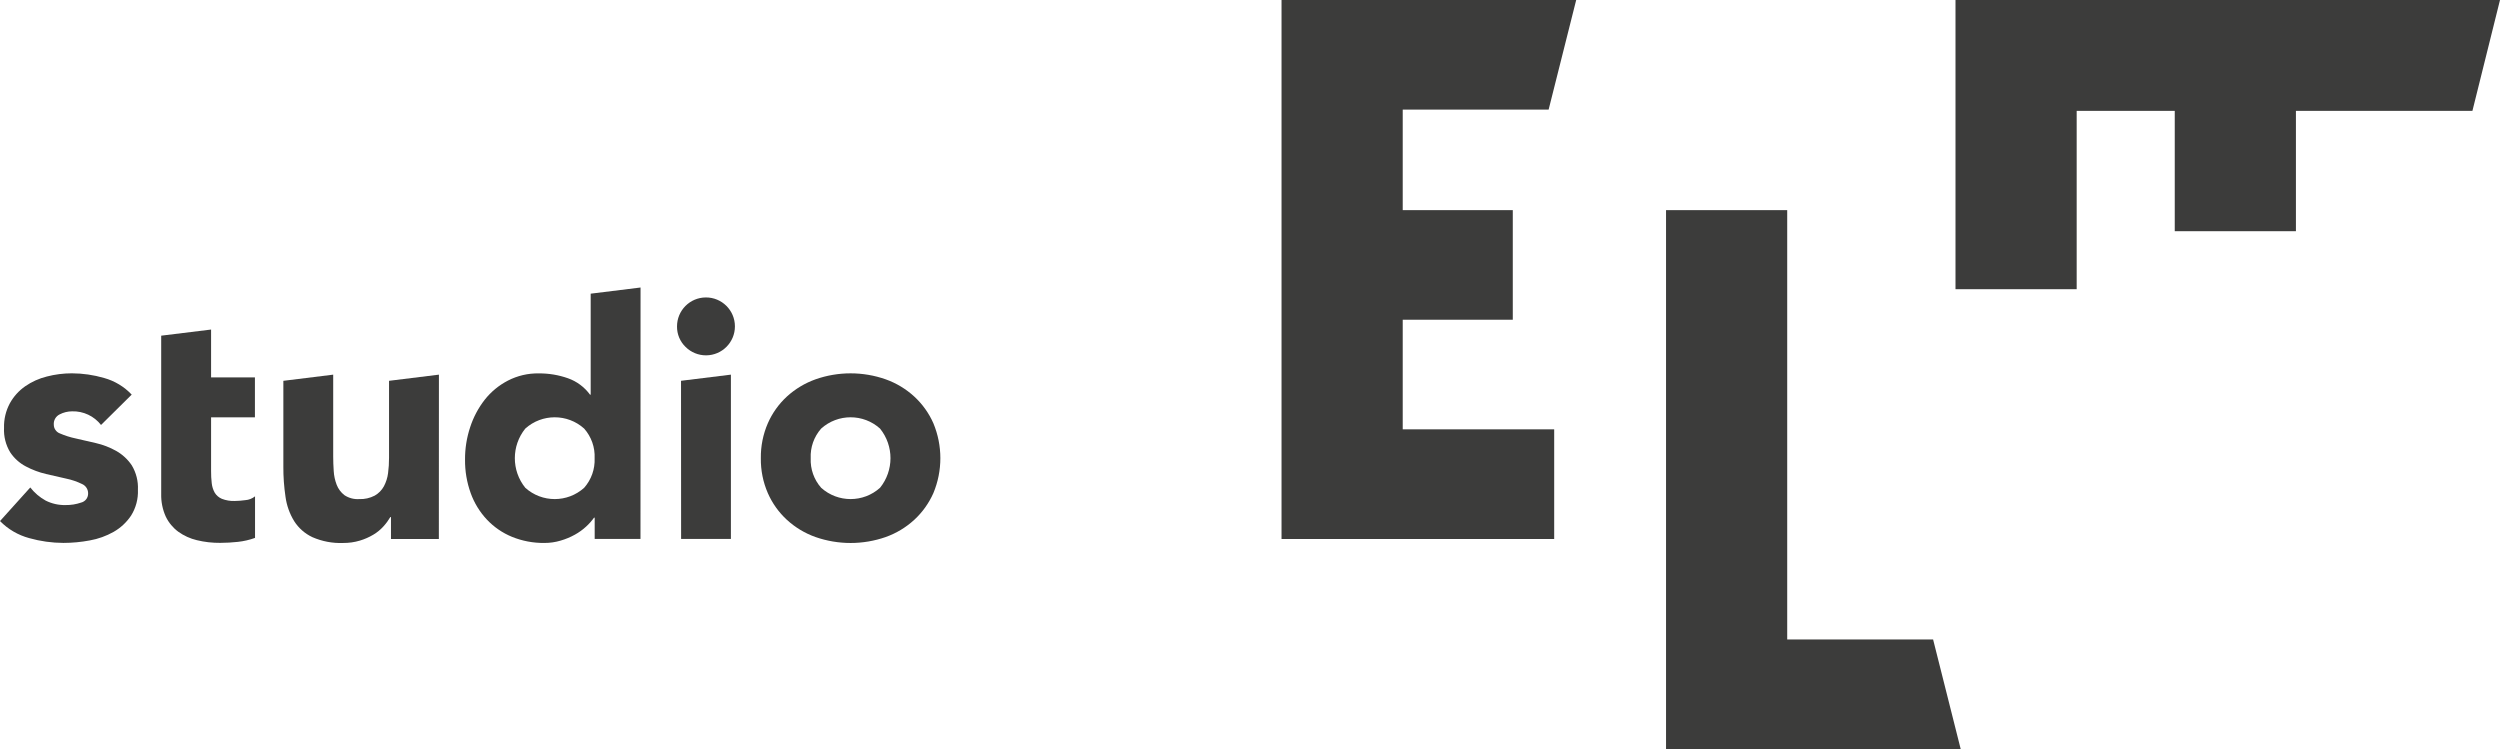 <?xml version="1.0" encoding="UTF-8"?><svg id="Ebene_1" xmlns="http://www.w3.org/2000/svg" width="116.318" height="34.853" viewBox="0 0 116.318 34.853"><g id="st11"><path id="Pfad_44" d="m59.626,0v25.077h12.686v-5.1h-7.047v-5.1h5.121v-5.1h-5.121v-4.677h6.788l1.283-5.1h-13.71Z" fill="#3c3c3b"/><path id="Pfad_45" d="m4.7,19.772c-.322-.414-.823-.65-1.347-.634-.199.001-.394.048-.571.139-.183.087-.294.277-.279.479-.001.184.113.348.286.411.234.101.478.179.727.231l.943.217c.33.075.648.198.944.363.292.164.542.395.728.673.206.342.305.737.286,1.136.017.423-.093.841-.317,1.2-.208.312-.486.572-.812.758-.346.196-.723.331-1.114.4-.403.076-.813.114-1.223.115-.538-.002-1.074-.077-1.592-.223-.516-.139-.985-.413-1.359-.794l1.408-1.563c.196.25.44.459.718.612.285.143.602.214.921.207.248.004.494-.036.728-.116.194-.049.329-.225.324-.425.003-.191-.11-.365-.286-.44-.231-.112-.475-.196-.727-.248-.3-.066-.61-.14-.944-.216-.328-.077-.645-.196-.942-.354-.294-.154-.544-.38-.727-.657-.207-.342-.306-.738-.286-1.137-.011-.399.083-.793.272-1.144.174-.314.417-.584.711-.789.307-.213.65-.367,1.012-.456.379-.098.769-.148,1.161-.148.508.002,1.013.075,1.5.217.491.136.935.403,1.284.774l-1.427,1.412Z" fill="#3c3c3b"/><path id="Pfad_46" d="m7.5,17.559v-1.941l2.321-.285v2.226h2.04v1.857h-2.04v2.5c-.002.188.009.377.03.564.016.156.063.306.139.443.078.128.195.228.333.286.191.074.395.108.6.1.163-.003.326-.015.487-.038.167-.011.326-.073.456-.178v1.934c-.258.093-.527.156-.8.185-.273.03-.547.045-.821.046-.365.003-.728-.038-1.083-.124-.311-.073-.605-.207-.865-.393-.248-.182-.448-.423-.582-.7-.15-.33-.223-.69-.215-1.052v-3.573" fill="#3c3c3b"/><path id="Pfad_47" d="m20.419,25.077h-2.228v-1.02h-.03c-.091.155-.197.299-.318.432-.137.152-.295.283-.471.387-.198.119-.411.212-.633.278-.251.075-.512.111-.774.109-.491.019-.981-.074-1.431-.271-.349-.164-.644-.424-.85-.75-.21-.344-.346-.728-.4-1.128-.069-.466-.103-.937-.1-1.409v-3.987l2.319-.287v3.811c0,.216.008.441.024.672.012.22.059.436.138.642.073.189.197.355.357.48.202.136.444.201.687.185.252.011.503-.045.727-.162.18-.102.327-.252.426-.433.101-.191.167-.398.194-.612.031-.235.046-.473.045-.71v-3.586l2.321-.287-.003,7.646Z" fill="#3c3c3b"/><path id="Pfad_48" d="m29.8,25.076h-2.131v-.989h-.031c-.106.149-.228.286-.363.409-.159.148-.336.275-.526.38-.21.117-.434.21-.665.277-.243.073-.496.11-.75.109-.519.007-1.035-.09-1.516-.286-.442-.182-.84-.456-1.168-.805-.331-.354-.586-.772-.75-1.228-.18-.501-.269-1.03-.263-1.563-.003-.512.078-1.022.24-1.508.15-.462.38-.894.679-1.277.292-.369.659-.671,1.077-.887.444-.229.938-.344,1.437-.335.461-.004.92.073,1.355.226.412.145.771.412,1.028.765h.03v-4.7l2.32-.287-.003,11.699Zm-2.134-3.758c.023-.505-.152-.998-.486-1.377-.779-.701-1.961-.701-2.74,0-.648.804-.648,1.95,0,2.754.779.701,1.961.701,2.74,0,.334-.379.508-.872.486-1.377" fill="#3c3c3b"/><path id="Pfad_49" d="m31.5,15.192c-.003-.744.597-1.35,1.341-1.353s1.35.597,1.353,1.341-.597,1.35-1.341,1.353c-.357.002-.699-.138-.953-.389-.259-.248-.404-.593-.4-.952m.186,2.525l2.321-.286v7.645h-2.317l-.004-7.359Z" fill="#3c3c3b"/><path id="Pfad_50" d="m35.4,21.318c-.008-.558.103-1.112.325-1.624.207-.472.509-.896.888-1.245.386-.352.839-.624,1.331-.8,1.056-.371,2.208-.371,3.264,0,.492.175.944.447,1.329.8.379.349.683.773.891,1.245.433,1.04.433,2.209,0,3.249-.209.471-.512.895-.891,1.244-.385.353-.837.625-1.329.8-1.057.369-2.207.369-3.264,0-.493-.175-.945-.447-1.331-.8-.379-.349-.681-.772-.888-1.244-.223-.512-.333-1.066-.325-1.625m2.32,0c-.022.505.152.998.486,1.377.779.701,1.961.701,2.74,0,.648-.804.648-1.95,0-2.754-.779-.701-1.961-.701-2.74,0-.334.379-.509.872-.486,1.377" fill="#3c3c3b"/><path id="Pfad_51" d="m77.516,9.776h5.638v19.977h6.788l1.284,5.1h-13.71V9.776Z" fill="#3c3c3b"/><path id="Pfad_52" d="m116.318,0l-1.283,5.157h-8.212v5.6h-5.638v-5.6h-4.563v8.3h-5.638V0h25.334Z" fill="#3c3c3b"/></g></svg>
